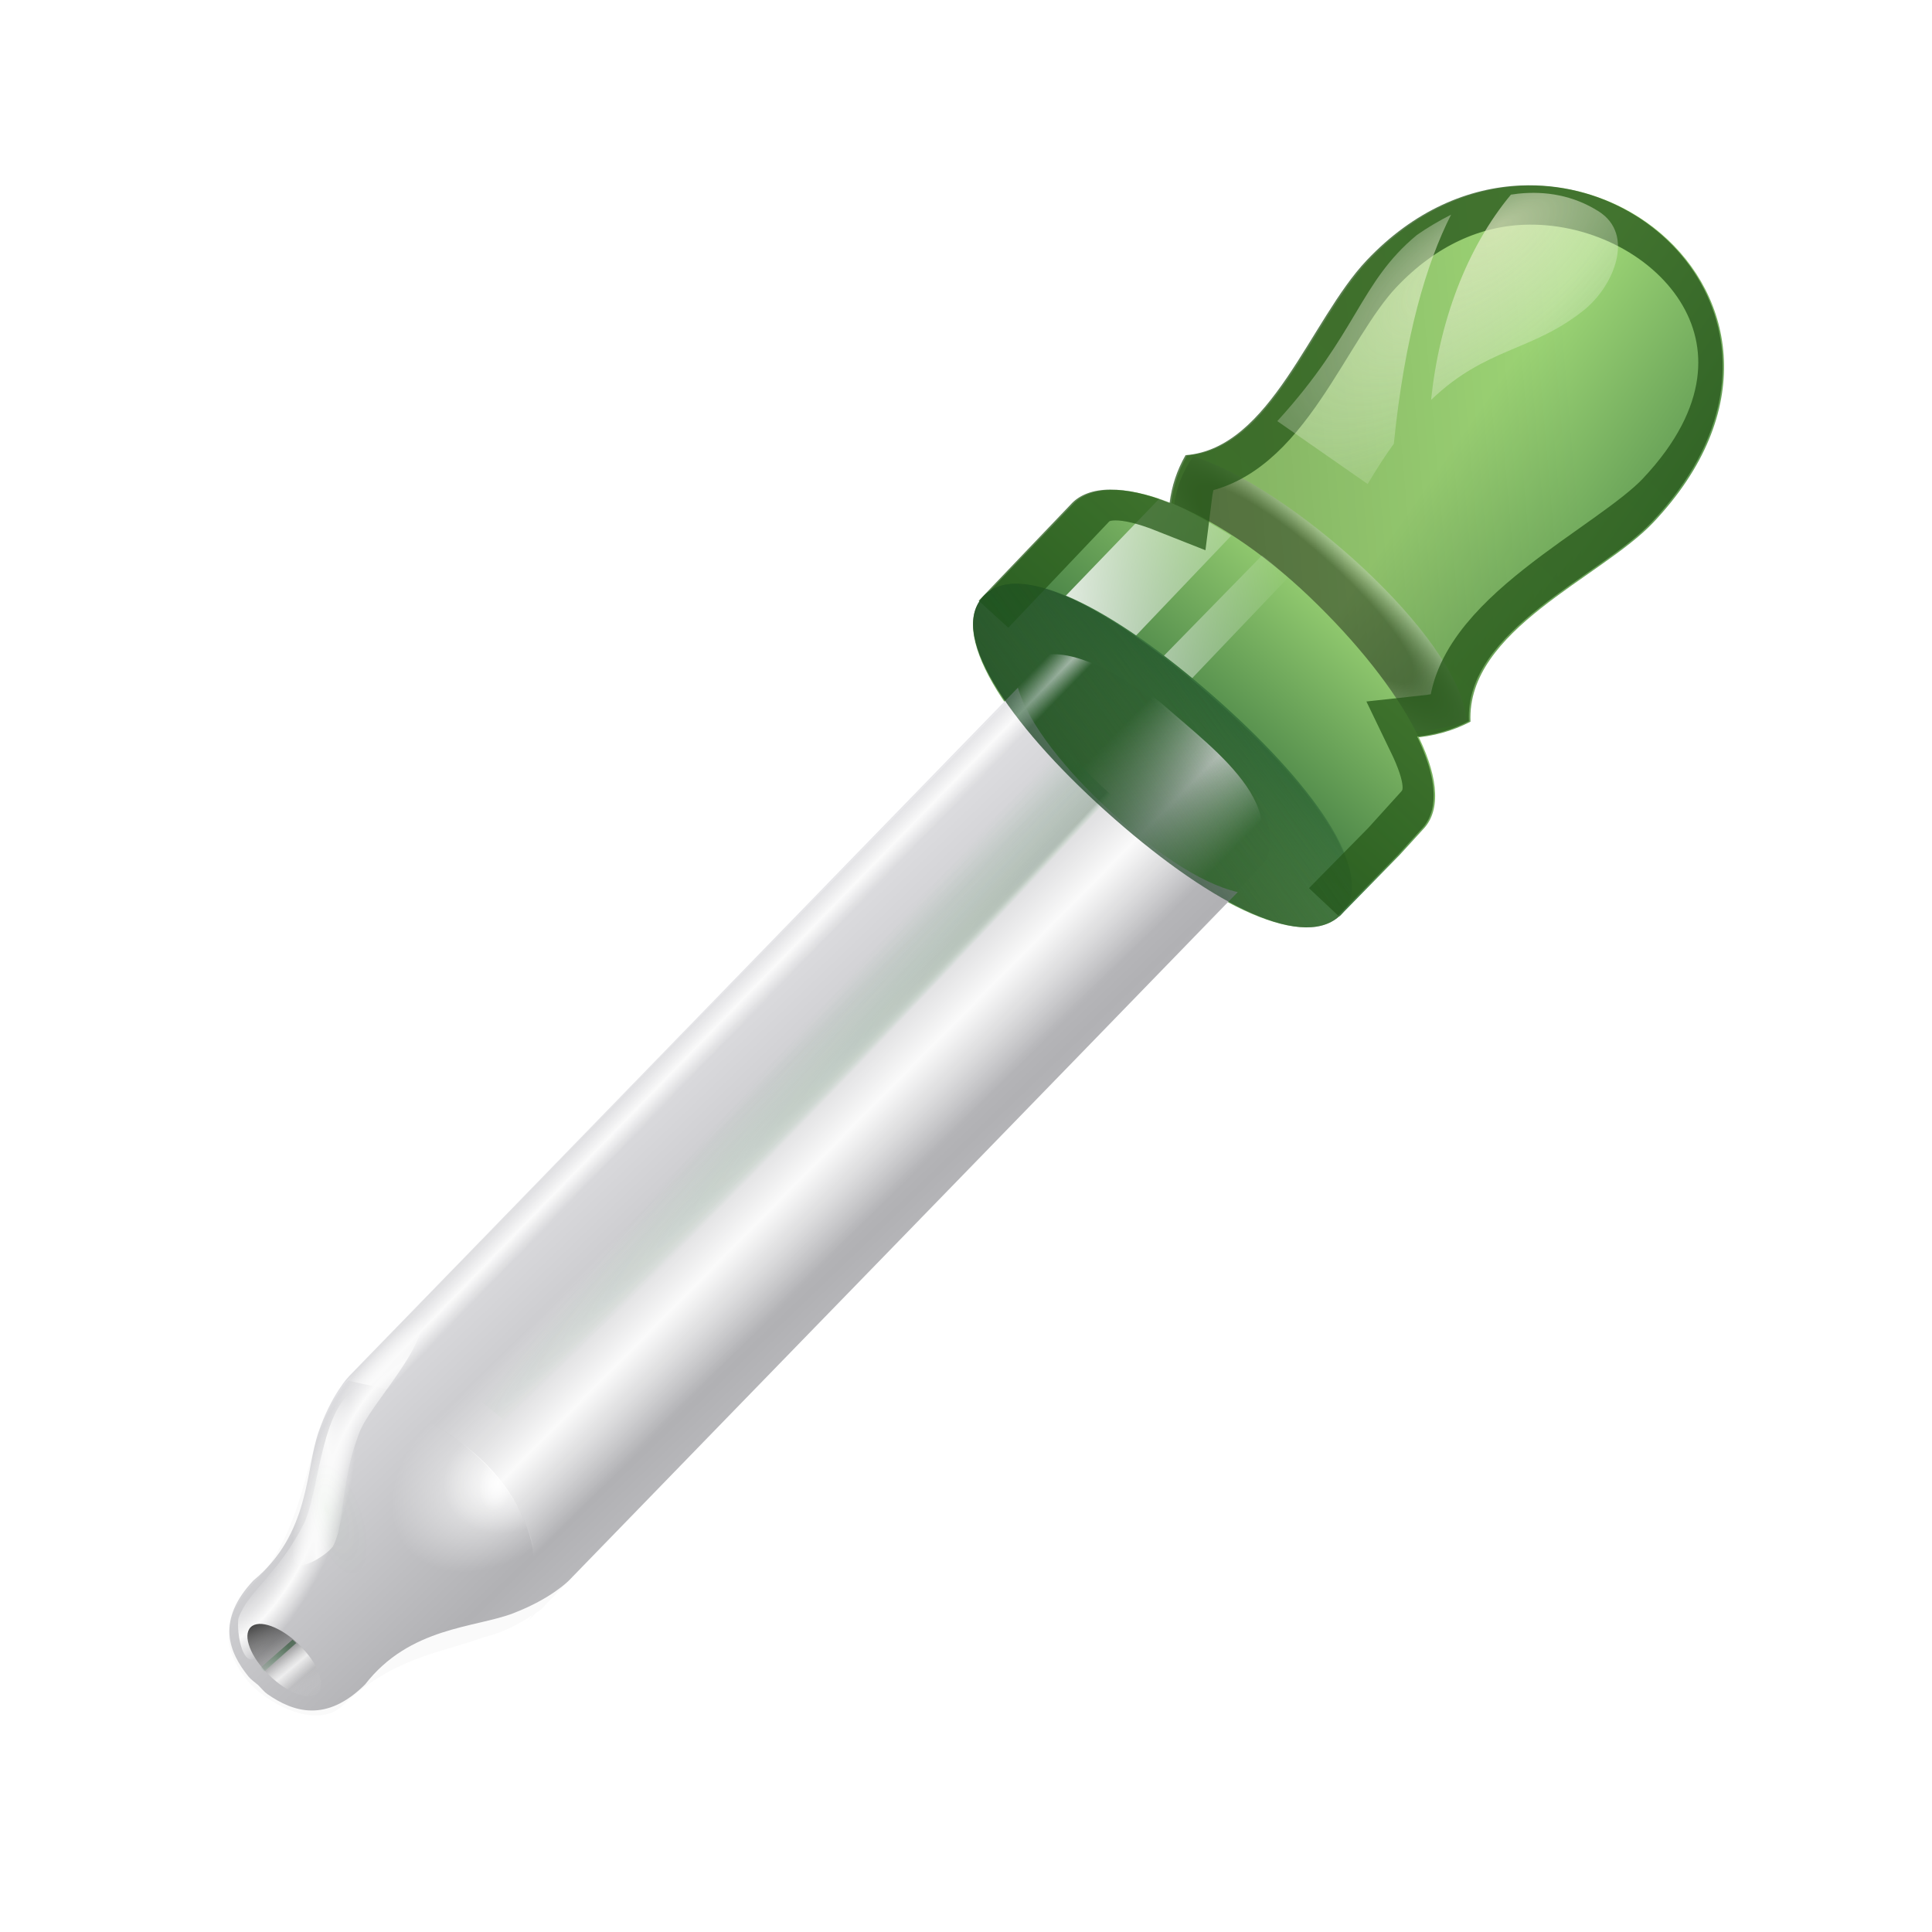 <?xml version="1.0" encoding="UTF-8" standalone="no"?>
<!-- Created with Inkscape (http://www.inkscape.org/) -->

<svg
   xmlns:dc="http://purl.org/dc/elements/1.1/"
   xmlns:cc="http://creativecommons.org/ns#"
   xmlns:rdf="http://www.w3.org/1999/02/22-rdf-syntax-ns#"
   xmlns:svg="http://www.w3.org/2000/svg"
   xmlns="http://www.w3.org/2000/svg"
   xmlns:xlink="http://www.w3.org/1999/xlink"
   xmlns:sodipodi="http://sodipodi.sourceforge.net/DTD/sodipodi-0.dtd"
   xmlns:inkscape="http://www.inkscape.org/namespaces/inkscape"
   sodipodi:docname="color-picker.svgz"
   inkscape:version="0.48.0 r9654"
   sodipodi:version="0.32"
   id="svg1592"
   height="128"
   width="128"
   inkscape:export-filename="/home/pinheiro/pics/oxygen-icons/scalable/actions/small/48x48/color-picker.png"
   inkscape:export-xdpi="135"
   inkscape:export-ydpi="135"
   version="1.0">
  <defs
     id="defs3">
    <linearGradient
       id="linearGradient3892">
      <stop
         id="stop3894"
         offset="0"
         style="stop-color:#eef0d1;stop-opacity:1;" />
      <stop
         id="stop3896"
         offset="1"
         style="stop-color:white;stop-opacity:0;" />
    </linearGradient>
    <linearGradient
       id="linearGradient3876">
      <stop
         id="stop3878"
         offset="0"
         style="stop-color:#265a19;stop-opacity:1;" />
      <stop
         id="stop3880"
         offset="1"
         style="stop-color:#245418;stop-opacity:1;" />
    </linearGradient>
    <linearGradient
       id="linearGradient4357">
      <stop
         style="stop-color:#14471f;stop-opacity:1;"
         offset="0"
         id="stop4359" />
      <stop
         style="stop-color:#2d9b45;stop-opacity:0;"
         offset="1"
         id="stop4361" />
    </linearGradient>
    <linearGradient
       inkscape:collect="always"
       id="linearGradient3244">
      <stop
         style="stop-color:black;stop-opacity:1;"
         offset="0"
         id="stop3246" />
      <stop
         style="stop-color:black;stop-opacity:0;"
         offset="1"
         id="stop3248" />
    </linearGradient>
    <linearGradient
       inkscape:collect="always"
       id="linearGradient3231">
      <stop
         style="stop-color:black;stop-opacity:1;"
         offset="0"
         id="stop3233" />
      <stop
         style="stop-color:black;stop-opacity:0;"
         offset="1"
         id="stop3235" />
    </linearGradient>
    <linearGradient
       id="linearGradient3205">
      <stop
         style="stop-color:black;stop-opacity:1;"
         offset="0"
         id="stop3207" />
      <stop
         id="stop3213"
         offset="0.5"
         style="stop-color:black;stop-opacity:1;" />
      <stop
         style="stop-color:white;stop-opacity:1;"
         offset="1"
         id="stop3209" />
    </linearGradient>
    <linearGradient
       inkscape:collect="always"
       id="linearGradient3182">
      <stop
         style="stop-color:white;stop-opacity:1;"
         offset="0"
         id="stop3184" />
      <stop
         style="stop-color:white;stop-opacity:0;"
         offset="1"
         id="stop3186" />
    </linearGradient>
    <linearGradient
       id="linearGradient3152">
      <stop
         style="stop-color:#37a42c;stop-opacity:1;"
         offset="0"
         id="stop3154" />
      <stop
         id="stop3168"
         offset="0.125"
         style="stop-color:#37a42c;stop-opacity:0.606;" />
      <stop
         id="stop3166"
         offset="0.25"
         style="stop-color:#37a42c;stop-opacity:0.48;" />
      <stop
         id="stop3164"
         offset="0.5"
         style="stop-color:#37a42c;stop-opacity:0.368;" />
      <stop
         style="stop-color:#37a42c;stop-opacity:0.231;"
         offset="0.625"
         id="stop3172" />
      <stop
         style="stop-color:#37a42c;stop-opacity:0.134;"
         offset="0.75"
         id="stop3170" />
      <stop
         style="stop-color:#37a42c;stop-opacity:0;"
         offset="1"
         id="stop3160" />
    </linearGradient>
    <linearGradient
       id="sadow75to0w">
      <stop
         style="stop-color:#000000;stop-opacity:0.729;"
         offset="0"
         id="stop3429" />
      <stop
         style="stop-color:#ffffff;stop-opacity:0;"
         offset="1"
         id="stop3430" />
    </linearGradient>
    <linearGradient
       id="greylighttograyw">
      <stop
         style="stop-color:#b5b5b8;stop-opacity:1;"
         offset="0"
         id="stop575" />
      <stop
         style="stop-color:#ebebee;stop-opacity:1;"
         offset="1"
         id="stop576" />
    </linearGradient>
    <linearGradient
       id="light100to0">
      <stop
         style="stop-color:#ffffff;stop-opacity:1;"
         offset="0"
         id="stop2764" />
      <stop
         style="stop-color:#ffffff;stop-opacity:0;"
         offset="1"
         id="stop2765" />
    </linearGradient>
    <linearGradient
       id="zerotowhitetozero">
      <stop
         style="stop-color:#ffffff;stop-opacity:0;"
         offset="0"
         id="stop3155" />
      <stop
         style="stop-color:#ffffff;stop-opacity:0;"
         offset="0.335"
         id="stop3156" />
      <stop
         style="stop-color:#ffffff;stop-opacity:1;"
         offset="0.556"
         id="stop3157" />
      <stop
         style="stop-color:#ffffff;stop-opacity:0;"
         offset="0.745"
         id="stop3158" />
      <stop
         style="stop-color:#ffffff;stop-opacity:0;"
         offset="1"
         id="stop3159" />
    </linearGradient>
    <linearGradient
       inkscape:collect="always"
       xlink:href="#sadow75to0w"
       id="linearGradient3441"
       gradientUnits="userSpaceOnUse"
       gradientTransform="matrix(1.162,-0.047,0.027,0.546,5.167,-400.185)"
       x1="-435.296"
       y1="403.28"
       x2="-419.488"
       y2="405.643" />
    <linearGradient
       inkscape:collect="always"
       xlink:href="#zerotowhitetozero"
       id="linearGradient3443"
       gradientUnits="userSpaceOnUse"
       gradientTransform="matrix(1.162,-0.047,0.027,0.546,5.167,-400.185)"
       x1="-432.853"
       y1="405.997"
       x2="-420.168"
       y2="406.472" />
    <radialGradient
       inkscape:collect="always"
       xlink:href="#linearGradient3152"
       id="radialGradient3451"
       gradientUnits="userSpaceOnUse"
       gradientTransform="matrix(1,0,0,0.75,0,23.625)"
       cx="24.044"
       cy="94.499"
       fx="23.213"
       fy="94.228"
       r="1.923" />
    <radialGradient
       inkscape:collect="always"
       xlink:href="#linearGradient4357"
       id="radialGradient4363"
       cx="-119.489"
       cy="22.961"
       fx="-102.927"
       fy="22.426"
       r="20.117"
       gradientTransform="matrix(0.107,0.054,-1.638,2.621,119.266,-0.956)"
       gradientUnits="userSpaceOnUse" />
    <radialGradient
       inkscape:collect="always"
       xlink:href="#linearGradient3892"
       id="radialGradient4385"
       gradientUnits="userSpaceOnUse"
       gradientTransform="matrix(1.867,-1.177,0.446,0.708,-96.284,132.622)"
       cx="104.472"
       cy="16.777"
       fx="108.118"
       fy="11.445"
       r="12.184" />
    <radialGradient
       inkscape:collect="always"
       xlink:href="#light100to0"
       id="radialGradient4389"
       gradientUnits="userSpaceOnUse"
       gradientTransform="matrix(0.057,-0.004,0.004,0.094,46.819,107.394)"
       spreadMethod="pad"
       cx="-115.044"
       cy="-27.058"
       fx="-113.238"
       fy="-26.508"
       r="20.502" />
    <radialGradient
       inkscape:collect="always"
       xlink:href="#light100to0"
       id="radialGradient4392"
       gradientUnits="userSpaceOnUse"
       gradientTransform="matrix(0.103,-0.166,0.172,0.075,62.038,71.934)"
       spreadMethod="pad"
       cx="-201.009"
       cy="-3.85"
       fx="-199.202"
       fy="-3.3"
       r="20.502" />
    <linearGradient
       inkscape:collect="always"
       xlink:href="#linearGradient3244"
       id="linearGradient4396"
       gradientUnits="userSpaceOnUse"
       gradientTransform="matrix(0.449,0.264,-0.106,0.18,12.11,-38.253)"
       x1="135.688"
       y1="299.447"
       x2="197.884"
       y2="162.986" />
    <linearGradient
       inkscape:collect="always"
       xlink:href="#zerotowhitetozero"
       id="linearGradient4399"
       gradientUnits="userSpaceOnUse"
       gradientTransform="matrix(0.103,0.003,-0.487,0.738,219.601,142.371)"
       x1="-2105.841"
       y1="-86.33"
       x2="-2035.212"
       y2="-88.104" />
    <radialGradient
       inkscape:collect="always"
       xlink:href="#zerotowhitetozero"
       id="radialGradient4405"
       gradientUnits="userSpaceOnUse"
       gradientTransform="matrix(0.217,-1.097,-0.5,-0.144,153.24,99.167)"
       spreadMethod="reflect"
       cx="-36.281"
       cy="224.722"
       fx="-36.27"
       fy="224.712"
       r="14.293" />
    <radialGradient
       inkscape:collect="always"
       xlink:href="#light100to0"
       id="radialGradient4408"
       gradientUnits="userSpaceOnUse"
       gradientTransform="matrix(0.195,0.189,-0.248,0.272,106.679,250.526)"
       spreadMethod="pad"
       cx="-543.275"
       cy="-157.505"
       fx="-541.468"
       fy="-156.955"
       r="20.502" />
    <radialGradient
       inkscape:collect="always"
       xlink:href="#zerotowhitetozero"
       id="radialGradient4411"
       gradientUnits="userSpaceOnUse"
       gradientTransform="matrix(0.284,-1.078,0.502,0.136,-78.145,41.824)"
       spreadMethod="reflect"
       cx="-36.281"
       cy="224.722"
       fx="-36.27"
       fy="224.712"
       r="14.293" />
    <linearGradient
       inkscape:collect="always"
       xlink:href="#linearGradient3231"
       id="linearGradient4414"
       gradientUnits="userSpaceOnUse"
       gradientTransform="matrix(0.95,-0.255,0.262,0.927,-15.175,28.298)"
       x1="54.341"
       y1="66.426"
       x2="92.5"
       y2="44.627" />
    <linearGradient
       inkscape:collect="always"
       xlink:href="#zerotowhitetozero"
       id="linearGradient4417"
       gradientUnits="userSpaceOnUse"
       gradientTransform="matrix(0.923,-0.771,0.28,0.518,-115.52,57.772)"
       x1="111.31"
       y1="198.135"
       x2="135.19"
       y2="235.011" />
    <linearGradient
       inkscape:collect="always"
       xlink:href="#greylighttograyw"
       id="linearGradient4420"
       gradientUnits="userSpaceOnUse"
       gradientTransform="matrix(0.782,-0.613,0.16,0.617,-183.752,-230.434)"
       spreadMethod="reflect"
       x1="139.844"
       y1="169.796"
       x2="159.039"
       y2="203.177" />
    <linearGradient
       inkscape:collect="always"
       xlink:href="#XMLID_11_"
       id="linearGradient4423"
       gradientUnits="userSpaceOnUse"
       gradientTransform="matrix(0.449,0.264,-0.106,0.18,8.186,-30.26)"
       x1="189.7"
       y1="98.893"
       x2="185.194"
       y2="223.539" />
    <linearGradient
       inkscape:collect="always"
       xlink:href="#linearGradient3182"
       id="linearGradient4426"
       gradientUnits="userSpaceOnUse"
       gradientTransform="matrix(0.952,-0.249,0.256,0.928,-15.068,27.689)"
       x1="73.75"
       y1="34.016"
       x2="92.719"
       y2="34.016" />
    <linearGradient
       inkscape:collect="always"
       xlink:href="#XMLID_10_"
       id="linearGradient4429"
       gradientUnits="userSpaceOnUse"
       gradientTransform="matrix(0.449,0.264,-0.106,0.18,12.11,-38.253)"
       x1="183.572"
       y1="247.499"
       x2="187.183"
       y2="123.063" />
    <radialGradient
       inkscape:collect="always"
       xlink:href="#linearGradient3205"
       id="radialGradient4432"
       gradientUnits="userSpaceOnUse"
       gradientTransform="matrix(0.238,-0.374,1.683,1.02,4.452,36.252)"
       cx="91.51"
       cy="33.319"
       fx="94.438"
       fy="33.118"
       r="9.809" />
    <linearGradient
       inkscape:collect="always"
       xlink:href="#linearGradient3244"
       id="linearGradient4435"
       gradientUnits="userSpaceOnUse"
       x1="73.11"
       y1="26.466"
       x2="112.676"
       y2="26.466"
       gradientTransform="matrix(0.95,-0.255,0.262,0.927,-15.131,27.467)" />
    <linearGradient
       inkscape:collect="always"
       xlink:href="#XMLID_11_"
       id="linearGradient4438"
       gradientUnits="userSpaceOnUse"
       gradientTransform="matrix(0.929,-0.236,0.254,0.955,-12.892,25.323)"
       x1="132.08"
       y1="48.816"
       x2="103.93"
       y2="25.544" />
    <linearGradient
       inkscape:collect="always"
       xlink:href="#linearGradient4357"
       id="linearGradient4463"
       x1="-61.423"
       y1="93.002"
       x2="-64.42"
       y2="92.036"
       gradientUnits="userSpaceOnUse"
       gradientTransform="matrix(0.539,-0.683,0.701,0.525,-3.33,28.538)" />
    <linearGradient
       gradientTransform="translate(-484,-674)"
       y2="678.368"
       x2="538.773"
       y1="674"
       x1="538.773"
       gradientUnits="userSpaceOnUse"
       id="XMLID_10_">
      <stop
         id="stop54"
         style="stop-color:#094422"
         offset="0" />
      <stop
         id="stop56"
         style="stop-color:#9ED676"
         offset="1" />
    </linearGradient>
    <linearGradient
       gradientTransform="translate(-484,-674)"
       y2="736.557"
       x2="579.729"
       y1="732.41"
       x1="579.729"
       gradientUnits="userSpaceOnUse"
       id="XMLID_11_">
      <stop
         id="stop61"
         style="stop-color:#094422"
         offset="0" />
      <stop
         id="stop63"
         style="stop-color:#9ED676"
         offset="1" />
    </linearGradient>
    <radialGradient
       gradientUnits="userSpaceOnUse"
       gradientTransform="matrix(1,0,0,0.198,0,92.822)"
       r="63.912"
       fy="115.709"
       fx="14.047"
       cy="115.709"
       cx="63.912"
       id="radialGradient3297"
       xlink:href="#linearGradient3291"
       inkscape:collect="always" />
    <linearGradient
       id="linearGradient3291"
       inkscape:collect="always">
      <stop
         id="stop3293"
         offset="0"
         style="stop-color:#000000;stop-opacity:1;" />
      <stop
         id="stop3295"
         offset="1"
         style="stop-color:#000000;stop-opacity:0;" />
    </linearGradient>
    <filter
       inkscape:collect="always"
       id="filter3853">
      <feGaussianBlur
         inkscape:collect="always"
         stdDeviation="0.611"
         id="feGaussianBlur3855" />
    </filter>
    <linearGradient
       inkscape:collect="always"
       xlink:href="#linearGradient3244"
       id="linearGradient3861"
       gradientUnits="userSpaceOnUse"
       gradientTransform="matrix(1.042,-0.007,0.007,1.042,-2.725,3.871)"
       x1="73.11"
       y1="26.466"
       x2="112.676"
       y2="26.466" />
    <linearGradient
       inkscape:collect="always"
       xlink:href="#linearGradient3244"
       id="linearGradient3864"
       gradientUnits="userSpaceOnUse"
       gradientTransform="matrix(1.042,-0.007,0.007,1.042,65.275,3.871)"
       x1="73.11"
       y1="26.466"
       x2="112.676"
       y2="26.466" />
    <linearGradient
       inkscape:collect="always"
       xlink:href="#linearGradient3876"
       id="linearGradient3874"
       x1="147.473"
       y1="53.413"
       x2="186.991"
       y2="20.215"
       gradientUnits="userSpaceOnUse" />
    <clipPath
       clipPathUnits="userSpaceOnUse"
       id="clipPath3886">
      <path
         inkscape:connector-curvature="0"
         id="path3888"
         d="M 180.438,10.781 C 176.71,10.689 172.68,12.061 169,15.5 c -4.364,4.078 -7.902,13.273 -14.031,13.344 -0.714,1.076 -1.166,2.216 -1.406,3.406 -3.075,-1.506 -5.701,-1.743 -7.094,-0.344 l -7.094,6.562 c 0.415,3.653 -14.893,24.363 -10.278,29.151 5.098,5.289 30.582,-4.323 34.153,-4.401 l 4.625,-4.156 1.938,-1.875 0.031,-0.031 c 1.26,-1.323 1.174,-3.716 0.062,-6.625 1.287,-0.054 2.549,-0.324 3.781,-0.875 C 173.915,42.936 183.841,39.77 187.875,36 200.055,24.617 191.619,11.057 180.438,10.781 z"
         style="opacity:0.266;fill:url(#linearGradient3890);fill-opacity:1;stroke:none"
         sodipodi:nodetypes="ssccccsccccccss" />
    </clipPath>
    <linearGradient
       inkscape:collect="always"
       xlink:href="#linearGradient3244"
       id="linearGradient3890"
       gradientUnits="userSpaceOnUse"
       gradientTransform="matrix(1.042,-0.007,0.007,1.042,65.275,3.871)"
       x1="73.11"
       y1="26.466"
       x2="112.676"
       y2="26.466" />
    <linearGradient
       inkscape:collect="always"
       xlink:href="#linearGradient4357"
       id="linearGradient3902"
       gradientUnits="userSpaceOnUse"
       gradientTransform="matrix(0.95,-0.255,0.262,0.927,-15.175,28.298)"
       x1="54.341"
       y1="66.426"
       x2="92.5"
       y2="44.627" />
    <linearGradient
       inkscape:collect="always"
       xlink:href="#linearGradient3231"
       id="linearGradient3916"
       gradientUnits="userSpaceOnUse"
       gradientTransform="matrix(0.95,-0.255,0.262,0.927,-15.175,28.298)"
       x1="54.341"
       y1="66.426"
       x2="92.5"
       y2="44.627" />
    <linearGradient
       inkscape:collect="always"
       xlink:href="#XMLID_11_"
       id="linearGradient3991"
       gradientUnits="userSpaceOnUse"
       gradientTransform="matrix(0.929,-0.236,0.254,0.955,-12.892,25.323)"
       x1="132.08"
       y1="48.816"
       x2="103.93"
       y2="25.544" />
    <linearGradient
       inkscape:collect="always"
       xlink:href="#linearGradient3244"
       id="linearGradient3993"
       gradientUnits="userSpaceOnUse"
       gradientTransform="matrix(0.95,-0.255,0.262,0.927,-15.131,27.467)"
       x1="73.11"
       y1="26.466"
       x2="112.676"
       y2="26.466" />
    <radialGradient
       inkscape:collect="always"
       xlink:href="#linearGradient3205"
       id="radialGradient3995"
       gradientUnits="userSpaceOnUse"
       gradientTransform="matrix(0.238,-0.374,1.683,1.02,4.452,36.252)"
       cx="91.51"
       cy="33.319"
       fx="94.438"
       fy="33.118"
       r="9.809" />
    <linearGradient
       inkscape:collect="always"
       xlink:href="#XMLID_10_"
       id="linearGradient3997"
       gradientUnits="userSpaceOnUse"
       gradientTransform="matrix(0.449,0.264,-0.106,0.18,12.11,-38.253)"
       x1="183.572"
       y1="247.499"
       x2="187.183"
       y2="123.063" />
    <linearGradient
       inkscape:collect="always"
       xlink:href="#linearGradient3182"
       id="linearGradient3999"
       gradientUnits="userSpaceOnUse"
       gradientTransform="matrix(0.952,-0.249,0.256,0.928,-15.068,27.689)"
       x1="73.75"
       y1="34.016"
       x2="92.719"
       y2="34.016" />
    <linearGradient
       inkscape:collect="always"
       xlink:href="#XMLID_11_"
       id="linearGradient4001"
       gradientUnits="userSpaceOnUse"
       gradientTransform="matrix(0.449,0.264,-0.106,0.18,8.186,-30.26)"
       x1="189.7"
       y1="98.893"
       x2="185.194"
       y2="223.539" />
    <linearGradient
       inkscape:collect="always"
       xlink:href="#greylighttograyw"
       id="linearGradient4003"
       gradientUnits="userSpaceOnUse"
       gradientTransform="matrix(0.782,-0.613,0.16,0.617,-183.752,-230.434)"
       spreadMethod="reflect"
       x1="139.844"
       y1="169.796"
       x2="159.039"
       y2="203.177" />
    <linearGradient
       inkscape:collect="always"
       xlink:href="#zerotowhitetozero"
       id="linearGradient4005"
       gradientUnits="userSpaceOnUse"
       gradientTransform="matrix(0.923,-0.771,0.28,0.518,-115.52,57.772)"
       x1="111.31"
       y1="198.135"
       x2="135.19"
       y2="235.011" />
    <linearGradient
       inkscape:collect="always"
       xlink:href="#linearGradient3231"
       id="linearGradient4007"
       gradientUnits="userSpaceOnUse"
       gradientTransform="matrix(0.95,-0.255,0.262,0.927,-15.175,28.298)"
       x1="54.341"
       y1="66.426"
       x2="92.5"
       y2="44.627" />
    <radialGradient
       inkscape:collect="always"
       xlink:href="#zerotowhitetozero"
       id="radialGradient4009"
       gradientUnits="userSpaceOnUse"
       gradientTransform="matrix(0.284,-1.078,0.502,0.136,-78.145,41.824)"
       spreadMethod="reflect"
       cx="-36.281"
       cy="224.722"
       fx="-36.27"
       fy="224.712"
       r="14.293" />
    <radialGradient
       inkscape:collect="always"
       xlink:href="#light100to0"
       id="radialGradient4011"
       gradientUnits="userSpaceOnUse"
       gradientTransform="matrix(0.195,0.189,-0.248,0.272,106.679,250.526)"
       spreadMethod="pad"
       cx="-543.275"
       cy="-157.505"
       fx="-541.468"
       fy="-156.955"
       r="20.502" />
    <radialGradient
       inkscape:collect="always"
       xlink:href="#zerotowhitetozero"
       id="radialGradient4013"
       gradientUnits="userSpaceOnUse"
       gradientTransform="matrix(0.217,-1.097,-0.5,-0.144,153.24,99.167)"
       spreadMethod="reflect"
       cx="-36.281"
       cy="224.722"
       fx="-36.27"
       fy="224.712"
       r="14.293" />
    <linearGradient
       inkscape:collect="always"
       xlink:href="#sadow75to0w"
       id="linearGradient4015"
       gradientUnits="userSpaceOnUse"
       gradientTransform="matrix(1.162,-0.047,0.027,0.546,5.167,-400.185)"
       x1="-435.296"
       y1="403.28"
       x2="-419.488"
       y2="405.643" />
    <linearGradient
       inkscape:collect="always"
       xlink:href="#zerotowhitetozero"
       id="linearGradient4017"
       gradientUnits="userSpaceOnUse"
       gradientTransform="matrix(1.162,-0.047,0.027,0.546,5.167,-400.185)"
       x1="-432.853"
       y1="405.997"
       x2="-420.168"
       y2="406.472" />
    <linearGradient
       inkscape:collect="always"
       xlink:href="#zerotowhitetozero"
       id="linearGradient4019"
       gradientUnits="userSpaceOnUse"
       gradientTransform="matrix(0.103,0.003,-0.487,0.738,219.601,142.371)"
       x1="-2105.841"
       y1="-86.33"
       x2="-2035.212"
       y2="-88.104" />
    <linearGradient
       inkscape:collect="always"
       xlink:href="#linearGradient3244"
       id="linearGradient4021"
       gradientUnits="userSpaceOnUse"
       gradientTransform="matrix(0.449,0.264,-0.106,0.18,12.11,-38.253)"
       x1="135.688"
       y1="299.447"
       x2="197.884"
       y2="162.986" />
    <radialGradient
       inkscape:collect="always"
       xlink:href="#light100to0"
       id="radialGradient4023"
       gradientUnits="userSpaceOnUse"
       gradientTransform="matrix(0.103,-0.166,0.172,0.075,62.038,71.934)"
       spreadMethod="pad"
       cx="-201.009"
       cy="-3.85"
       fx="-199.202"
       fy="-3.3"
       r="20.502" />
    <radialGradient
       inkscape:collect="always"
       xlink:href="#light100to0"
       id="radialGradient4025"
       gradientUnits="userSpaceOnUse"
       gradientTransform="matrix(0.057,-0.004,0.004,0.094,46.819,107.394)"
       spreadMethod="pad"
       cx="-115.044"
       cy="-27.058"
       fx="-113.238"
       fy="-26.508"
       r="20.502" />
    <radialGradient
       inkscape:collect="always"
       xlink:href="#linearGradient3152"
       id="radialGradient4027"
       gradientUnits="userSpaceOnUse"
       gradientTransform="matrix(1,0,0,0.75,0,23.625)"
       cx="24.044"
       cy="94.499"
       fx="23.213"
       fy="94.228"
       r="1.923" />
    <radialGradient
       inkscape:collect="always"
       xlink:href="#linearGradient4357"
       id="radialGradient4029"
       gradientUnits="userSpaceOnUse"
       gradientTransform="matrix(0.107,0.054,-1.638,2.621,119.266,-0.956)"
       cx="-119.489"
       cy="22.961"
       fx="-102.927"
       fy="22.426"
       r="20.117" />
    <linearGradient
       inkscape:collect="always"
       xlink:href="#linearGradient4357"
       id="linearGradient4031"
       gradientUnits="userSpaceOnUse"
       gradientTransform="matrix(0.539,-0.683,0.701,0.525,-3.33,28.538)"
       x1="-61.423"
       y1="93.002"
       x2="-64.42"
       y2="92.036" />
    <linearGradient
       inkscape:collect="always"
       xlink:href="#linearGradient3876"
       id="linearGradient4033"
       gradientUnits="userSpaceOnUse"
       x1="147.473"
       y1="53.413"
       x2="186.991"
       y2="20.215" />
    <radialGradient
       inkscape:collect="always"
       xlink:href="#linearGradient3892"
       id="radialGradient4035"
       gradientUnits="userSpaceOnUse"
       gradientTransform="matrix(1.867,-1.177,0.446,0.708,-96.284,132.622)"
       cx="104.472"
       cy="16.777"
       fx="108.118"
       fy="11.445"
       r="12.184" />
    <linearGradient
       inkscape:collect="always"
       xlink:href="#linearGradient3231"
       id="linearGradient4037"
       gradientUnits="userSpaceOnUse"
       gradientTransform="matrix(0.95,-0.255,0.262,0.927,-15.175,28.298)"
       x1="54.341"
       y1="66.426"
       x2="92.5"
       y2="44.627" />
    <linearGradient
       inkscape:collect="always"
       xlink:href="#linearGradient4357"
       id="linearGradient4039"
       gradientUnits="userSpaceOnUse"
       gradientTransform="matrix(0.95,-0.255,0.262,0.927,-15.175,28.298)"
       x1="54.341"
       y1="66.426"
       x2="92.5"
       y2="44.627" />
    <filter
       inkscape:collect="always"
       id="filter4053"
       x="-0.173"
       width="1.347"
       y="-0.176"
       height="1.353">
      <feGaussianBlur
         inkscape:collect="always"
         stdDeviation="3.928"
         id="feGaussianBlur4055" />
    </filter>
  </defs>
  <sodipodi:namedview
     inkscape:window-y="25"
     inkscape:window-x="93"
     inkscape:window-height="871"
     inkscape:window-width="1203"
     inkscape:document-units="px"
     inkscape:grid-bbox="true"
     showgrid="true"
     inkscape:current-layer="layer1"
     inkscape:cy="38.636704"
     inkscape:cx="100.00479"
     inkscape:zoom="3.2307693"
     inkscape:pageshadow="2"
     inkscape:pageopacity="0.0"
     borderopacity="1.0"
     bordercolor="#666666"
     pagecolor="#ffffff"
     id="base"
     width="128px"
     height="128px"
     showguides="true"
     inkscape:guide-bbox="true"
     inkscape:window-maximized="0">
    <inkscape:grid
       type="xygrid"
       id="grid3956" />
  </sodipodi:namedview>
  <g
     inkscape:groupmode="layer"
     inkscape:label="Layer 1"
     id="layer1">
    <g
       id="g3962"
       transform="matrix(0.962,0.184,-0.184,0.962,13.661,-10.467)">
      <path
         inkscape:connector-curvature="0"
         sodipodi:nodetypes="cccss"
         id="rect10614"
         d="M 82.521,13.067 C 79.531,17.742 78.555,26.767 72.97,28.294 69.443,38.523 86.45,49.29 95.177,42.379 93.739,36.337 102.019,31.155 104.783,26.833 115.909,9.434 92.606,-2.705 82.521,13.067 z"
         style="fill:url(#linearGradient3991);fill-opacity:1;stroke:none" />
      <path
         inkscape:connector-curvature="0"
         style="opacity:0.266;fill:url(#linearGradient3993);fill-opacity:1;stroke:none"
         d="M 82.521,13.067 C 79.531,17.742 78.555,26.767 72.97,28.294 69.443,38.523 86.45,49.29 95.177,42.379 93.739,36.337 102.019,31.155 104.783,26.833 115.909,9.434 92.606,-2.705 82.521,13.067 z"
         id="path3242"
         sodipodi:nodetypes="cccss" />
      <path
         inkscape:connector-curvature="0"
         sodipodi:nodetypes="ccc"
         id="path3192"
         d="M 73.381,28.273 C 69.087,37.933 86.735,47.906 94.899,42.344 93.387,36.834 80.016,28.989 73.381,28.273 z"
         style="opacity:0.357;fill:url(#radialGradient3995);fill-opacity:1;stroke:none" />
      <path
         inkscape:connector-curvature="0"
         sodipodi:nodetypes="cccsccsc"
         style="fill:url(#linearGradient3997);fill-opacity:1;stroke:none"
         d="m 93.463,50.022 -1.3,2.109 -3.204,4.826 C 85.714,57.88 81.725,49.607 75.77,46.112 70.38,42.948 62.343,43.742 61.07,40.586 L 65.952,33.062 c 1.816,-3.083 9.438,-1.782 16.938,3.065 7.538,4.872 12.339,10.738 10.602,13.844"
         id="path3144" />
      <path
         inkscape:connector-curvature="0"
         sodipodi:nodetypes="cccccccccc"
         id="path3179"
         d="M 71.671,31.514 64.359,42.727 c 1.567,0.452 3.518,0.802 5.515,1.262 l 7.043,-10.926 c -1.966,-0.72 -3.622,-1.368 -5.246,-1.549 z m 7.54,2.471 -7.032,10.613 c 0.812,0.249 1.613,0.52 2.377,0.871 l 6.687,-10.367 c -0.755,-0.397 -1.29,-0.787 -2.032,-1.117 z"
         style="fill:url(#linearGradient3999);fill-opacity:1;stroke:none" />
      <path
         inkscape:connector-curvature="0"
         sodipodi:nodetypes="csssc"
         id="path5651"
         d="m 89.103,56.717 c -1.816,3.083 -8.759,1.221 -16.468,-3.304 -7.709,-4.525 -13.28,-10.008 -11.463,-13.091 1.816,-3.083 8.843,-0.924 16.552,3.601 7.665,4.499 13.145,9.638 11.408,12.744"
         style="fill:url(#linearGradient4001);fill-opacity:1;stroke:none" />
      <path
         inkscape:connector-curvature="0"
         style="fill:url(#linearGradient4003);fill-opacity:1;fill-rule:evenodd;stroke:none"
         d="M 64.676,45.872 C 52.833,63.847 40.851,82.105 29.008,100.08 c -0.041,0.064 -0.955,1.452 -1.341,4.136 -0.386,2.684 0.727,6.873 -2.442,10.69 -1.972,3.112 -0.739,5.055 0.889,6.434 0.186,0.157 0.483,0.303 0.763,0.453 0.253,0.184 0.509,0.385 0.73,0.483 1.962,0.872 4.285,1.158 6.364,-1.887 2.239,-4.401 6.604,-5.155 8.944,-6.614 2.34,-1.459 3.253,-2.848 3.296,-2.911 C 58.031,92.876 70.058,74.646 81.878,56.657 79.215,56.569 75.529,54.886 72.255,52.828 68.973,50.777 65.867,48.202 64.676,45.872 z"
         id="path2770" />
      <path
         inkscape:connector-curvature="0"
         style="fill:url(#linearGradient4005);fill-opacity:1;fill-rule:evenodd;stroke:none"
         d="m 21.322,106.912 c 3.844,-5.925 9.74,-6.481 15.041,-4.226 4.467,1.9 9.802,6.822 6.127,12.27 C 55.515,95.241 68.604,75.471 81.629,55.755 85.492,50.717 78.678,47.608 74.632,45.206 69.719,42.291 63.013,44.009 59.334,49.176 46.446,68.768 34.211,87.32 21.322,106.912 z"
         id="path2000"
         sodipodi:nodetypes="csccscc" />
      <path
         inkscape:connector-curvature="0"
         sodipodi:nodetypes="csssc"
         style="fill:url(#linearGradient4007);fill-opacity:1;stroke:none"
         d="m 89.103,56.717 c -1.816,3.083 -8.607,1.18 -16.316,-3.345 -7.709,-4.525 -13.432,-9.968 -11.616,-13.05 1.816,-3.083 8.691,-0.883 16.4,3.642 7.665,4.499 13.297,9.597 11.561,12.703"
         id="path3227" />
      <path
         inkscape:connector-curvature="0"
         style="fill:url(#radialGradient4009);fill-opacity:1;fill-rule:evenodd;stroke:none"
         d="m 24.717,117.576 c -0.01,0.692 0.664,2.767 1.394,2.596 0.555,-0.13 3.103,-4.402 3.619,-5.322 1.946,-4.909 1.992,-4.839 2.143,-5.493 0.703,-3.046 -1.986,-8.817 -2.493,-8.275 -1.808,1.934 -0.922,7.296 -1.529,9.423 -1.029,3.605 -2.833,5.17 -3.133,7.07 z"
         id="path5092"
         sodipodi:nodetypes="cscsssc" />
      <path
         inkscape:connector-curvature="0"
         style="opacity:0.82;fill:url(#radialGradient4011);fill-opacity:1;fill-rule:evenodd;stroke:none"
         d="m 27.486,101.898 c -0.405,0.833 -0.356,0.438 -0.33,1.612 -0.812,3.561 0.727,6.868 -2.441,10.685 -1.972,3.112 -0.736,5.05 0.892,6.429 1.384,1.173 5.21,2.506 6.656,0.404 2.748,-3.821 5.747,-4.676 8.485,-6.303 1.248,-0.571 2.429,-1.376 3.416,-2.521 0.101,-0.153 0.213,-0.324 0.315,-0.477 -2.135,-6.619 -6.43,-9.605 -15.811,-10.975 l -1.181,1.146 z"
         id="path7323"
         sodipodi:nodetypes="cccccccccc" />
      <path
         inkscape:connector-curvature="0"
         style="fill:url(#radialGradient4013);fill-opacity:1;fill-rule:evenodd;stroke:none"
         d="m 30.079,111.63 c -0.291,0.614 -1.78,2.083 -2.348,1.548 -0.431,-0.406 -0.824,-5.502 -0.88,-6.582 0.412,-5.338 0.341,-5.301 0.491,-5.955 0.699,-3.047 5.558,-6.705 5.769,-5.961 0.753,2.651 -2.344,6.897 -2.73,9.087 -0.654,3.71 0.255,6.034 -0.303,7.863 z"
         id="path7348"
         sodipodi:nodetypes="cscsssc" />
      <g
         id="g11960"
         transform="matrix(0.287,0.207,-0.208,0.274,133.17,262.884)">
        <path
           inkscape:connector-curvature="0"
           style="fill:url(#linearGradient4015);fill-opacity:1;stroke:none"
           d="m -471.762,-159.416 c 0.114,2.323 -3.804,4.371 -8.747,4.573 -4.943,0.202 -9.047,-1.52 -9.162,-3.843 -0.115,-2.323 3.804,-4.371 8.747,-4.573 4.914,-0.201 9.001,1.497 9.159,3.804"
           id="path8110" />
        <path
           inkscape:connector-curvature="0"
           style="opacity:0.825;fill:url(#linearGradient4017);fill-opacity:1;stroke:none"
           d="m -471.762,-159.416 c 0.114,2.323 -3.804,4.371 -8.747,4.573 -4.943,0.202 -9.047,-1.52 -9.162,-3.843 -0.115,-2.323 3.804,-4.371 8.747,-4.573 4.914,-0.201 9.001,1.497 9.159,3.804"
           id="path8872" />
      </g>
      <path
         inkscape:connector-curvature="0"
         style="fill:url(#linearGradient4019);fill-opacity:1;fill-rule:evenodd;stroke:none"
         d="M 72.413,44.273 36.209,99.676 c -0.34,0.516 -1.042,0.919 -1.573,0.904 l -6.084,-0.169 c -0.531,-0.015 -0.685,-0.442 -0.345,-0.957 L 64.497,44.519 c 1.23,-1.747 3.656,-1.915 7.916,-0.247 z"
         id="rect8885"
         sodipodi:nodetypes="ccccccc" />
      <path
         inkscape:connector-curvature="0"
         id="path3252"
         d="m 68.362,31.48 c -1.117,0.278 -1.944,0.808 -2.398,1.579 -1.654,2.552 -4.82,7.257 -4.962,7.656 -1.388,3.12 4.286,8.253 11.793,12.66 7.484,4.393 14.087,6.291 16.129,3.579 0.048,-0.064 0.094,-0.124 0.137,-0.193 l 0.051,-0.045 0.022,-0.037 3.027,-4.552 1.294,-2.092 0.043,-0.074 C 95.235,46.855 90.359,41.026 82.821,36.154 77.196,32.519 71.713,30.645 68.362,31.48 z"
         style="opacity:0;fill:url(#linearGradient4021);fill-opacity:1;stroke:none"
         sodipodi:nodetypes="cccssccccccsc" />
      <path
         inkscape:connector-curvature="0"
         style="opacity:0.02;fill:#000000;fill-opacity:1;fill-rule:evenodd;stroke:none"
         d="m 66.304,43.252 c -0.336,0.511 -2.306,3.948 -2.642,4.459 -0.038,0.052 -0.087,0.089 -0.125,0.142 -11.843,17.975 -23.163,35.05 -35.006,53.024 0.22,-0.334 0.484,-0.582 0.724,-0.874 -0.083,0.126 -0.167,0.254 -0.25,0.38 -0.041,0.064 -0.952,1.465 -1.338,4.149 -0.386,2.684 -0.101,7.202 -2.444,10.677 -1.972,3.112 -0.737,5.05 0.892,6.429 1.384,1.173 5.21,2.506 6.656,0.404 2.748,-3.821 5.75,-4.668 8.487,-6.295 1.079,-0.494 2.082,-1.215 2.978,-2.128 -0.123,0.208 -0.21,0.429 -0.346,0.63 0.177,-0.267 0.358,-0.533 0.535,-0.8 0.078,-0.084 0.169,-0.143 0.246,-0.231 4.464,-6.747 9.175,-13.943 13.859,-21.084 7.102,-10.722 25.116,-38.047 24.85,-38.05 0.599,-3.528 -4.064,-6.048 -6.382,-7.371 -2.366,-1.35 -7.332,-4.303 -10.695,-3.46 z"
         id="path12161"
         sodipodi:nodetypes="ccccccccccccccccczc" />
      <path
         inkscape:connector-curvature="0"
         sodipodi:nodetypes="cccccccccc"
         id="path3604"
         d="m 27.486,101.898 c -0.405,0.833 -0.356,0.438 -0.33,1.612 -0.812,3.561 0.727,6.868 -2.441,10.685 -1.972,3.112 -0.736,5.05 0.892,6.429 1.384,1.173 5.21,2.506 6.656,0.404 2.748,-3.821 5.747,-4.676 8.485,-6.303 1.248,-0.571 2.429,-1.376 3.416,-2.521 0.101,-0.153 0.213,-0.324 0.315,-0.477 -2.135,-6.619 -6.43,-9.605 -15.811,-10.975 l -1.181,1.146 z"
         style="opacity:0.82;fill:url(#radialGradient4023);fill-opacity:1;fill-rule:evenodd;stroke:none" />
      <path
         inkscape:connector-curvature="0"
         style="opacity:0.82;fill:url(#radialGradient4025);fill-opacity:1;fill-rule:evenodd;stroke:none"
         d="m 27.486,101.898 c -0.405,0.833 -0.356,0.438 -0.33,1.612 -0.812,3.561 0.727,6.868 -2.441,10.685 -1.972,3.112 -0.736,5.05 0.892,6.429 1.384,1.173 5.21,2.506 6.656,0.404 2.748,-3.821 5.747,-4.676 8.485,-6.303 1.248,-0.571 2.429,-1.376 3.416,-2.521 0.101,-0.153 0.213,-0.324 0.315,-0.477 -2.135,-6.619 -6.43,-9.605 -15.811,-10.975 l -1.181,1.146 z"
         id="path3612"
         sodipodi:nodetypes="cccccccccc" />
      <path
         transform="matrix(1.318,1.238,-0.004,-2.046,-1.12,273.391)"
         d="m 25.967,94.499 c 0,0.797 -0.861,1.443 -1.923,1.443 -1.062,0 -1.923,-0.646 -1.923,-1.443 0,-0.797 0.861,-1.443 1.923,-1.443 1.062,0 1.923,0.646 1.923,1.443 z"
         sodipodi:ry="1.442623"
         sodipodi:rx="1.9234973"
         sodipodi:cy="94.499092"
         sodipodi:cx="24.043716"
         id="path3150"
         style="opacity:0.04;fill:url(#radialGradient4027);fill-opacity:1;fill-rule:nonzero;stroke:none"
         sodipodi:type="arc" />
      <path
         inkscape:connector-curvature="0"
         sodipodi:nodetypes="ccccc"
         id="rect3459"
         d="m 65.201,45.962 c 2.843,3.696 8.209,6.784 12.168,8.448 L 47.081,105.033 34.596,98.193 65.201,45.962 z"
         style="opacity:0.24;fill:url(#radialGradient4029);fill-opacity:1;fill-rule:nonzero;stroke:none" />
      <path
         inkscape:connector-curvature="0"
         sodipodi:nodetypes="ccccccc"
         id="rect4446"
         d="m 26.839,120.568 1.734,-2.223 c 0.137,0.059 0.246,0.14 0.293,0.175 l -1.736,2.265 c -0.014,0.017 -0.039,0.021 -0.057,0.007 l -0.225,-0.169 c -0.018,-0.013 -0.021,-0.038 -0.008,-0.056 z"
         style="opacity:0.484;fill:url(#linearGradient4031);fill-opacity:1;fill-rule:nonzero;stroke:none" />
      <path
         transform="matrix(0.914,-0.239,0.245,0.891,-75.85,39.631)"
         clip-path="url(#clipPath3886)"
         sodipodi:nodetypes="ccccccssscccc"
         inkscape:connector-curvature="0"
         id="path3857"
         d="m 163.25,63.219 4.625,-4.156 2.638,-2.575 0.031,-0.031 c 1.26,-1.323 1.174,-3.116 0.062,-6.025 1.287,-0.054 1.849,-0.224 3.081,-0.775 0.227,-6.72 11.714,-10.98 15.749,-14.751 C 201.616,23.523 191.619,11.057 180.438,10.781 176.71,10.689 172.68,12.061 169,15.5 c -4.364,4.078 -7.902,13.273 -14.031,13.344 -0.714,1.076 -0.966,1.616 -1.206,2.806 -3.075,-1.506 -5.301,-1.743 -6.694,-0.344 l -7.694,7.162"
         style="opacity:0.866;fill:none;stroke:url(#linearGradient4033);stroke-width:5.768;stroke-miterlimit:4;stroke-dasharray:none;filter:url(#filter4053)" />
      <path
         transform="matrix(0.914,-0.239,0.245,0.891,-13.589,23.367)"
         inkscape:connector-curvature="0"
         id="path3215"
         d="m 112.08,11.349 c -0.174,0.007 -0.346,0.021 -0.521,0.036 -3.459,3.666 -5.845,8.933 -6.863,14.605 4.234,-3.594 7.465,-3.018 11.42,-5.813 2.249,-1.59 4.108,-5.261 1.609,-7.143 -1.709,-1.287 -3.662,-1.762 -5.645,-1.685 z m -4.908,1.208 c -0.875,0.378 -1.75,0.821 -2.563,1.321 -4.38,3.219 -4.743,6.841 -11.011,12.909 l 6.093,5.036 c 0.738,-1.076 1.42,-1.997 2.096,-2.815 1.391,-7.802 3.343,-13.008 5.385,-16.45 z"
         style="opacity:0.812;fill:url(#radialGradient4035);fill-opacity:1;fill-rule:evenodd;stroke:none;filter:url(#filter3853)" />
      <path
         id="path3898"
         d="m 89.103,56.717 c -1.816,3.083 -8.607,1.18 -16.316,-3.345 -7.709,-4.525 -13.432,-9.968 -11.616,-13.05 1.816,-3.083 8.691,-0.883 16.4,3.642 7.665,4.499 13.297,9.597 11.561,12.703"
         style="fill:url(#linearGradient4037);fill-opacity:1;stroke:none"
         sodipodi:nodetypes="csssc"
         inkscape:connector-curvature="0" />
      <path
         inkscape:connector-curvature="0"
         sodipodi:nodetypes="csssc"
         style="fill:url(#linearGradient4039);fill-opacity:1;stroke:none"
         d="m 89.103,56.717 c -1.816,3.083 -8.607,1.18 -16.316,-3.345 -7.709,-4.525 -13.432,-9.968 -11.616,-13.05 1.816,-3.083 8.691,-0.883 16.4,3.642 7.665,4.499 13.297,9.597 11.561,12.703"
         id="path3900" />
    </g>
  </g>
</svg>
